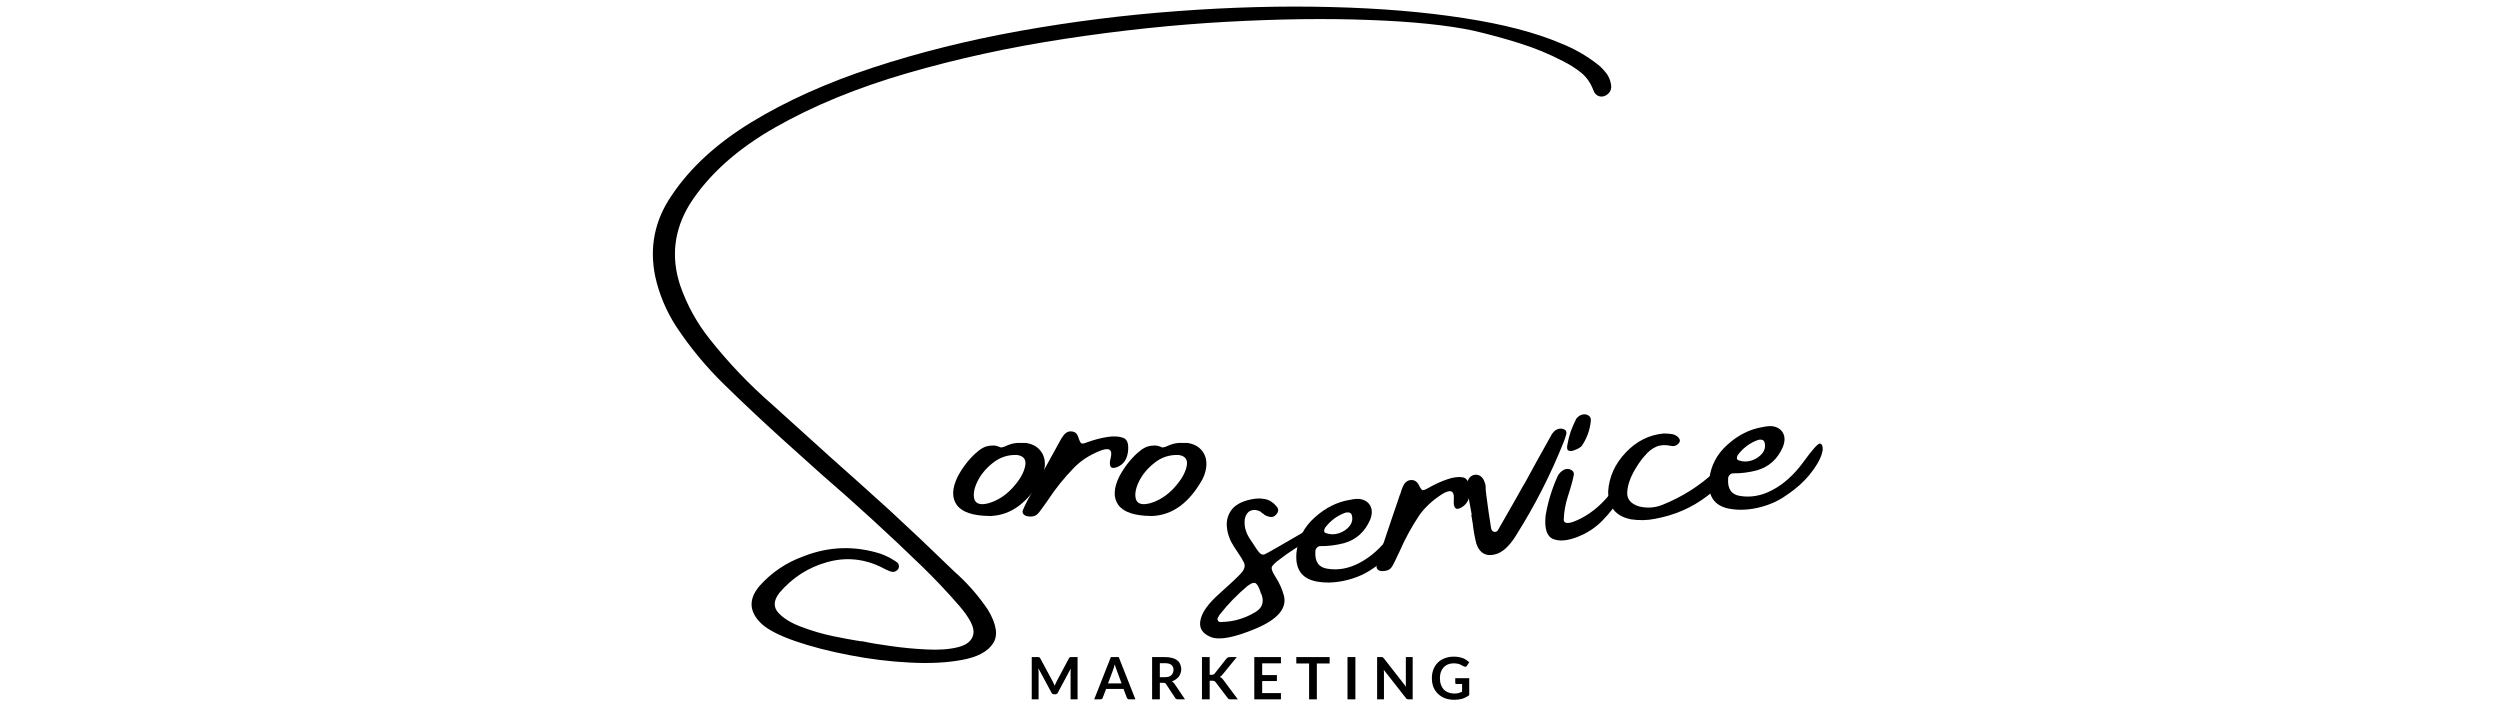<svg xmlns="http://www.w3.org/2000/svg" xmlns:xlink="http://www.w3.org/1999/xlink" width="350" viewBox="0 0 262.5 75" height="100" preserveAspectRatio="xMidYMid meet"><defs><g></g><clipPath id="7321631ac7"><path d="M 67 0.07 L 170 0.07 L 170 70 L 67 70 Z M 67 0.07 " clip-rule="nonzero"></path></clipPath></defs><g fill="#000000" fill-opacity="1"><g transform="translate(107.833, 73.431)"><g><path d="M 5.312 -4.438 L 5.312 0 L 4.578 0 L 4.578 -2.875 C 4.578 -2.988 4.582 -3.109 4.594 -3.234 L 3.25 -0.719 C 3.188 -0.594 3.094 -0.531 2.969 -0.531 L 2.844 -0.531 C 2.719 -0.531 2.625 -0.594 2.562 -0.719 L 1.203 -3.25 C 1.203 -3.176 1.203 -3.109 1.203 -3.047 C 1.211 -2.984 1.219 -2.926 1.219 -2.875 L 1.219 0 L 0.5 0 L 0.5 -4.438 L 1.125 -4.438 C 1.156 -4.438 1.18 -4.438 1.203 -4.438 C 1.234 -4.438 1.258 -4.43 1.281 -4.422 C 1.301 -4.41 1.32 -4.395 1.344 -4.375 C 1.363 -4.363 1.379 -4.344 1.391 -4.312 L 2.719 -1.844 C 2.758 -1.781 2.789 -1.711 2.812 -1.641 C 2.844 -1.566 2.875 -1.492 2.906 -1.422 C 2.938 -1.492 2.969 -1.566 3 -1.641 C 3.031 -1.711 3.062 -1.781 3.094 -1.844 L 4.406 -4.312 C 4.426 -4.344 4.441 -4.363 4.453 -4.375 C 4.473 -4.395 4.492 -4.41 4.516 -4.422 C 4.535 -4.43 4.555 -4.438 4.578 -4.438 C 4.609 -4.438 4.645 -4.438 4.688 -4.438 Z M 5.312 -4.438 "></path></g></g></g><g fill="#000000" fill-opacity="1"><g transform="translate(114.921, 73.431)"><g><path d="M 2.844 -1.672 L 2.297 -3.156 C 2.273 -3.219 2.25 -3.289 2.219 -3.375 C 2.188 -3.469 2.156 -3.566 2.125 -3.672 C 2.102 -3.566 2.078 -3.469 2.047 -3.375 C 2.016 -3.289 1.988 -3.211 1.969 -3.141 L 1.422 -1.672 Z M 4.297 0 L 3.656 0 C 3.582 0 3.523 -0.016 3.484 -0.047 C 3.441 -0.086 3.41 -0.133 3.391 -0.188 L 3.047 -1.094 L 1.219 -1.094 L 0.875 -0.188 C 0.863 -0.133 0.832 -0.086 0.781 -0.047 C 0.738 -0.016 0.68 0 0.609 0 L -0.031 0 L 1.719 -4.438 L 2.547 -4.438 Z M 4.297 0 "></path></g></g></g><g fill="#000000" fill-opacity="1"><g transform="translate(120.471, 73.431)"><g><path d="M 1.844 -2.328 C 1.988 -2.328 2.117 -2.344 2.234 -2.375 C 2.359 -2.414 2.457 -2.473 2.531 -2.547 C 2.602 -2.617 2.656 -2.703 2.688 -2.797 C 2.727 -2.891 2.75 -2.988 2.75 -3.094 C 2.75 -3.32 2.676 -3.492 2.531 -3.609 C 2.383 -3.734 2.156 -3.797 1.844 -3.797 L 1.312 -3.797 L 1.312 -2.328 Z M 3.953 0 L 3.219 0 C 3.07 0 2.969 -0.055 2.906 -0.172 L 1.969 -1.594 C 1.938 -1.645 1.898 -1.68 1.859 -1.703 C 1.816 -1.723 1.754 -1.734 1.672 -1.734 L 1.312 -1.734 L 1.312 0 L 0.5 0 L 0.5 -4.438 L 1.844 -4.438 C 2.145 -4.438 2.406 -4.406 2.625 -4.344 C 2.844 -4.281 3.02 -4.191 3.156 -4.078 C 3.289 -3.973 3.391 -3.836 3.453 -3.672 C 3.523 -3.516 3.562 -3.344 3.562 -3.156 C 3.562 -3.008 3.535 -2.867 3.484 -2.734 C 3.441 -2.609 3.379 -2.488 3.297 -2.375 C 3.211 -2.27 3.109 -2.176 2.984 -2.094 C 2.867 -2.008 2.734 -1.941 2.578 -1.891 C 2.629 -1.859 2.676 -1.82 2.719 -1.781 C 2.77 -1.738 2.812 -1.691 2.844 -1.641 Z M 3.953 0 "></path></g></g></g><g fill="#000000" fill-opacity="1"><g transform="translate(125.705, 73.431)"><g><path d="M 1.312 -2.578 L 1.516 -2.578 C 1.586 -2.578 1.648 -2.586 1.703 -2.609 C 1.754 -2.629 1.801 -2.664 1.844 -2.719 L 3.062 -4.266 C 3.113 -4.328 3.164 -4.367 3.219 -4.391 C 3.281 -4.422 3.352 -4.438 3.438 -4.438 L 4.156 -4.438 L 2.656 -2.594 C 2.57 -2.477 2.477 -2.398 2.375 -2.359 C 2.445 -2.328 2.508 -2.289 2.562 -2.25 C 2.613 -2.207 2.664 -2.148 2.719 -2.078 L 4.266 0 L 3.531 0 C 3.438 0 3.363 -0.008 3.312 -0.031 C 3.27 -0.062 3.227 -0.102 3.188 -0.156 L 1.938 -1.797 C 1.895 -1.859 1.848 -1.898 1.797 -1.922 C 1.742 -1.941 1.672 -1.953 1.578 -1.953 L 1.312 -1.953 L 1.312 0 L 0.5 0 L 0.5 -4.438 L 1.312 -4.438 Z M 1.312 -2.578 "></path></g></g></g><g fill="#000000" fill-opacity="1"><g transform="translate(131.201, 73.431)"><g><path d="M 1.328 -3.781 L 1.328 -2.547 L 2.875 -2.547 L 2.875 -1.922 L 1.328 -1.922 L 1.328 -0.656 L 3.297 -0.656 L 3.297 0 L 0.5 0 L 0.5 -4.438 L 3.297 -4.438 L 3.297 -3.781 Z M 1.328 -3.781 "></path></g></g></g><g fill="#000000" fill-opacity="1"><g transform="translate(136.018, 73.431)"><g><path d="M 3.594 -3.766 L 2.25 -3.766 L 2.25 0 L 1.438 0 L 1.438 -3.766 L 0.094 -3.766 L 0.094 -4.438 L 3.594 -4.438 Z M 3.594 -3.766 "></path></g></g></g><g fill="#000000" fill-opacity="1"><g transform="translate(140.988, 73.431)"><g><path d="M 1.328 0 L 0.5 0 L 0.5 -4.438 L 1.328 -4.438 Z M 1.328 0 "></path></g></g></g><g fill="#000000" fill-opacity="1"><g transform="translate(144.097, 73.431)"><g><path d="M 4.234 -4.438 L 4.234 0 L 3.812 0 C 3.75 0 3.691 -0.008 3.641 -0.031 C 3.598 -0.051 3.555 -0.086 3.516 -0.141 L 1.203 -3.094 C 1.211 -2.957 1.219 -2.832 1.219 -2.719 L 1.219 0 L 0.5 0 L 0.5 -4.438 L 0.922 -4.438 C 0.961 -4.438 0.992 -4.438 1.016 -4.438 C 1.047 -4.438 1.066 -4.43 1.078 -4.422 C 1.098 -4.41 1.117 -4.395 1.141 -4.375 C 1.16 -4.352 1.18 -4.332 1.203 -4.312 L 3.531 -1.328 C 3.52 -1.398 3.516 -1.473 3.516 -1.547 C 3.516 -1.617 3.516 -1.68 3.516 -1.734 L 3.516 -4.438 Z M 4.234 -4.438 "></path></g></g></g><g fill="#000000" fill-opacity="1"><g transform="translate(150.113, 73.431)"><g><path d="M 4.156 -2.219 L 4.156 -0.438 C 3.926 -0.27 3.68 -0.145 3.422 -0.062 C 3.172 0.008 2.898 0.047 2.609 0.047 C 2.254 0.047 1.926 -0.004 1.625 -0.109 C 1.332 -0.223 1.082 -0.379 0.875 -0.578 C 0.664 -0.785 0.504 -1.023 0.391 -1.297 C 0.285 -1.578 0.234 -1.883 0.234 -2.219 C 0.234 -2.551 0.285 -2.859 0.391 -3.141 C 0.504 -3.422 0.66 -3.66 0.859 -3.859 C 1.055 -4.055 1.297 -4.207 1.578 -4.312 C 1.867 -4.426 2.191 -4.484 2.547 -4.484 C 2.723 -4.484 2.891 -4.469 3.047 -4.438 C 3.203 -4.414 3.348 -4.379 3.484 -4.328 C 3.617 -4.273 3.738 -4.211 3.844 -4.141 C 3.957 -4.066 4.062 -3.988 4.156 -3.906 L 3.922 -3.531 C 3.879 -3.469 3.828 -3.43 3.766 -3.422 C 3.711 -3.41 3.648 -3.426 3.578 -3.469 C 3.504 -3.508 3.43 -3.547 3.359 -3.578 C 3.297 -3.617 3.223 -3.656 3.141 -3.688 C 3.066 -3.719 2.977 -3.738 2.875 -3.75 C 2.77 -3.77 2.648 -3.781 2.516 -3.781 C 2.297 -3.781 2.098 -3.742 1.922 -3.672 C 1.742 -3.598 1.594 -3.492 1.469 -3.359 C 1.344 -3.223 1.242 -3.055 1.172 -2.859 C 1.109 -2.672 1.078 -2.457 1.078 -2.219 C 1.078 -1.969 1.113 -1.738 1.188 -1.531 C 1.258 -1.332 1.359 -1.164 1.484 -1.031 C 1.617 -0.895 1.781 -0.789 1.969 -0.719 C 2.156 -0.645 2.363 -0.609 2.594 -0.609 C 2.758 -0.609 2.906 -0.625 3.031 -0.656 C 3.156 -0.695 3.281 -0.742 3.406 -0.797 L 3.406 -1.609 L 2.844 -1.609 C 2.789 -1.609 2.75 -1.617 2.719 -1.641 C 2.695 -1.672 2.688 -1.711 2.688 -1.766 L 2.688 -2.219 Z M 4.156 -2.219 "></path></g></g></g><g fill="#000000" fill-opacity="1"><g transform="translate(131.221, 66.682)"><g><path d="M 6.938 -10.406 C 5.195 -9.395 3.961 -8.598 3.234 -8.016 C 2.672 -7.617 2.363 -7.316 2.312 -7.109 C 2.27 -6.898 2.406 -6.562 2.719 -6.094 C 2.719 -6.07 2.738 -6.035 2.781 -5.984 C 3.145 -5.41 3.414 -4.789 3.594 -4.125 C 3.914 -2.801 2.938 -1.656 0.656 -0.688 C -1.625 0.27 -3.207 0.566 -4.094 0.203 C -4.988 -0.16 -5.348 -0.754 -5.172 -1.578 C -5.004 -2.41 -4.336 -3.336 -3.172 -4.359 C -2.016 -5.391 -1.242 -6.117 -0.859 -6.547 C -0.484 -6.984 -0.43 -7.395 -0.703 -7.781 C -0.773 -7.938 -0.859 -8.082 -0.953 -8.219 C -1.172 -8.551 -1.398 -8.898 -1.641 -9.266 C -2.066 -9.91 -2.316 -10.578 -2.391 -11.266 C -2.473 -11.953 -2.32 -12.566 -1.938 -13.109 C -1.551 -13.648 -0.879 -14.023 0.078 -14.234 C 0.629 -14.359 1.133 -14.375 1.594 -14.281 C 2.062 -14.188 2.461 -13.938 2.797 -13.531 C 3.066 -13.238 3.051 -12.938 2.75 -12.625 C 2.562 -12.414 2.328 -12.348 2.047 -12.422 C 1.867 -12.461 1.691 -12.535 1.516 -12.641 C 1.504 -12.672 1.5 -12.688 1.5 -12.688 C 1.438 -12.727 1.367 -12.77 1.297 -12.812 C 1.211 -12.906 1.125 -12.973 1.031 -13.016 C 0.676 -13.172 0.352 -13.18 0.062 -13.047 C -0.227 -12.91 -0.422 -12.629 -0.516 -12.203 C -0.555 -11.891 -0.547 -11.57 -0.484 -11.25 C -0.398 -10.875 -0.25 -10.516 -0.031 -10.172 C 0.102 -9.973 0.227 -9.785 0.344 -9.609 C 0.633 -9.141 0.863 -8.816 1.031 -8.641 C 1.195 -8.461 1.367 -8.406 1.547 -8.469 C 1.723 -8.531 3.273 -9.414 6.203 -11.125 C 6.836 -11.469 7.082 -11.227 6.938 -10.406 Z M 0.5 -2.359 C 1.27 -2.773 1.523 -3.383 1.266 -4.188 C 1.254 -4.25 1.223 -4.312 1.172 -4.375 C 1.055 -4.812 0.906 -5.141 0.719 -5.359 C 0.539 -5.578 0.223 -5.508 -0.234 -5.156 C -1.316 -4.25 -2.297 -3.238 -3.172 -2.125 C -3.223 -2.039 -3.27 -1.957 -3.312 -1.875 C -3.312 -1.875 -3.32 -1.859 -3.344 -1.828 C -3.406 -1.723 -3.398 -1.613 -3.328 -1.5 C -3.254 -1.383 -3.133 -1.344 -2.969 -1.375 C -1.738 -1.395 -0.582 -1.723 0.5 -2.359 Z M 0.5 -2.359 "></path></g></g></g><g fill="#000000" fill-opacity="1"><g transform="translate(138.286, 65.436)"><g><path d="M 8.812 -8.516 C 8.258 -7.723 7.57 -7.008 6.75 -6.375 C 5.938 -5.75 5.238 -5.305 4.656 -5.047 C 4.07 -4.785 3.461 -4.586 2.828 -4.453 C 1.797 -4.234 0.816 -4.211 -0.109 -4.391 C -1.629 -4.703 -2.312 -5.711 -2.156 -7.422 C -2 -8.879 -1.359 -10.109 -0.234 -11.109 C 0.879 -12.117 2.109 -12.734 3.453 -12.953 C 3.453 -12.953 3.457 -12.953 3.469 -12.953 C 3.812 -13.035 4.145 -13.066 4.469 -13.047 C 5.008 -12.961 5.383 -12.723 5.594 -12.328 C 5.812 -11.93 5.805 -11.441 5.578 -10.859 C 5.023 -9.586 4.113 -8.77 2.844 -8.406 C 2.008 -8.188 1.176 -8.082 0.344 -8.094 C 0.195 -8.094 0.07 -8.031 -0.031 -7.906 C -0.133 -7.789 -0.18 -7.656 -0.172 -7.5 C -0.234 -6.445 0.188 -5.852 1.094 -5.719 C 2.207 -5.539 3.305 -5.734 4.391 -6.297 C 5.629 -6.93 6.738 -7.922 7.719 -9.266 C 8.695 -10.617 9.285 -11.27 9.484 -11.219 C 9.68 -11.176 9.773 -10.969 9.766 -10.594 C 9.691 -10 9.375 -9.305 8.812 -8.516 Z M 0.844 -10.016 C 0.789 -9.922 0.758 -9.82 0.75 -9.719 C 0.738 -9.613 0.789 -9.531 0.906 -9.469 C 1.352 -9.301 1.812 -9.289 2.281 -9.438 C 2.758 -9.594 3.141 -9.848 3.422 -10.203 C 3.703 -10.566 3.773 -10.961 3.641 -11.391 C 3.586 -11.523 3.488 -11.602 3.344 -11.625 C 3.207 -11.645 3.078 -11.633 2.953 -11.594 C 2.109 -11.289 1.406 -10.766 0.844 -10.016 Z M 0.844 -10.016 "></path></g></g></g><g fill="#000000" fill-opacity="1"><g transform="translate(147.793, 63.76)"><g><path d="M 6.531 -12.266 C 6.57 -11.441 6.285 -10.848 5.672 -10.484 C 5.055 -10.117 4.785 -10.406 4.859 -11.344 C 4.93 -12.281 4.488 -12.438 3.531 -11.812 C 2.582 -11.188 1.828 -10.484 1.266 -9.703 C 0.43 -8.461 -0.273 -7.164 -0.859 -5.812 C -0.922 -5.676 -0.969 -5.582 -1 -5.531 C -1.176 -5.133 -1.352 -4.77 -1.531 -4.438 C -1.656 -4.188 -1.812 -4.016 -2 -3.922 C -2.195 -3.836 -2.406 -3.797 -2.625 -3.797 C -2.832 -3.785 -3 -3.836 -3.125 -3.953 C -3.25 -4.066 -3.285 -4.211 -3.234 -4.391 C -3.172 -4.734 -3.078 -5.082 -2.953 -5.438 C -2.242 -7.57 -1.52 -9.719 -0.781 -11.875 C -0.75 -11.914 -0.734 -11.945 -0.734 -11.969 C -0.648 -12.312 -0.523 -12.629 -0.359 -12.922 C -0.16 -13.211 0.086 -13.359 0.391 -13.359 C 0.703 -13.367 0.945 -13.227 1.125 -12.938 C 1.32 -12.539 1.469 -12.328 1.562 -12.297 C 1.656 -12.266 1.859 -12.336 2.172 -12.516 C 2.836 -12.898 3.492 -13.203 4.141 -13.422 C 4.785 -13.648 5.336 -13.723 5.797 -13.641 C 6.254 -13.555 6.5 -13.098 6.531 -12.266 Z M 6.531 -12.266 "></path></g></g></g><g fill="#000000" fill-opacity="1"><g transform="translate(155.86, 62.337)"><g><path d="M 8.609 -16.781 C 8.535 -16.508 8.445 -16.238 8.344 -15.969 C 6.977 -12.539 5.32 -9.285 3.375 -6.203 C 3.102 -5.742 2.801 -5.336 2.469 -4.984 C 2.156 -4.648 1.805 -4.395 1.422 -4.219 C 0.297 -3.812 -0.457 -4.156 -0.844 -5.25 C -1.02 -5.945 -1.145 -6.645 -1.219 -7.344 C -1.27 -7.656 -1.32 -7.969 -1.375 -8.281 C -1.375 -8.281 -1.359 -8.281 -1.328 -8.281 C -1.367 -8.488 -1.406 -8.691 -1.438 -8.891 C -1.531 -9.398 -1.625 -9.914 -1.719 -10.438 C -1.758 -10.719 -1.797 -11.008 -1.828 -11.312 C -1.805 -11.977 -1.547 -12.367 -1.047 -12.484 C -0.473 -12.555 -0.086 -12.211 0.109 -11.453 C 0.141 -11.234 0.148 -11.039 0.141 -10.875 C 0.16 -10.676 0.18 -10.5 0.203 -10.344 C 0.348 -9.195 0.516 -8.047 0.703 -6.891 C 0.742 -6.629 0.883 -6.492 1.125 -6.484 C 1.207 -6.492 1.273 -6.52 1.328 -6.562 C 1.391 -6.613 1.438 -6.676 1.469 -6.75 C 2 -7.676 2.52 -8.586 3.031 -9.484 C 3.238 -9.848 3.441 -10.207 3.641 -10.562 C 3.859 -10.969 4.082 -11.359 4.312 -11.734 C 5.176 -13.328 6.051 -14.91 6.938 -16.484 C 7.031 -16.68 7.148 -16.859 7.297 -17.016 C 7.453 -17.18 7.656 -17.285 7.906 -17.328 C 8.125 -17.348 8.316 -17.301 8.484 -17.188 C 8.547 -17.145 8.582 -17.082 8.594 -17 C 8.613 -16.914 8.617 -16.844 8.609 -16.781 Z M 8.609 -16.781 "></path></g></g></g><g fill="#000000" fill-opacity="1"><g transform="translate(164.489, 60.816)"><g><path d="M 5.672 -8.641 C 5.18 -7.785 4.562 -6.973 3.812 -6.203 C 3.07 -5.43 2.18 -4.844 1.141 -4.438 C 0.098 -4.031 -0.75 -3.957 -1.406 -4.219 C -2.07 -4.488 -2.336 -5.301 -2.203 -6.656 C -1.973 -8.07 -1.551 -9.457 -0.938 -10.812 C -0.801 -11.102 -0.566 -11.336 -0.234 -11.516 C 0.016 -11.609 0.25 -11.598 0.469 -11.484 C 0.688 -11.379 0.785 -11.211 0.766 -10.984 C 0.68 -10.523 0.566 -10.066 0.422 -9.609 C 0.285 -9.148 0.191 -8.848 0.141 -8.703 C -0.129 -7.879 -0.273 -7.047 -0.297 -6.203 C -0.211 -5.734 0.422 -5.812 1.609 -6.438 C 2.797 -7.062 3.879 -8.023 4.859 -9.328 C 5.848 -10.641 6.352 -11.066 6.375 -10.609 C 6.406 -10.148 6.172 -9.492 5.672 -8.641 Z M 1.578 -13.969 C 1.523 -13.914 1.414 -13.836 1.25 -13.734 C 1.082 -13.641 0.895 -13.562 0.688 -13.5 C 0.488 -13.438 0.32 -13.441 0.188 -13.516 C 0.062 -13.586 0.023 -13.773 0.078 -14.078 C 0.172 -14.598 0.285 -15.062 0.422 -15.469 C 0.566 -15.875 0.766 -16.332 1.016 -16.844 C 1.191 -17.07 1.398 -17.219 1.641 -17.281 C 1.891 -17.344 2.109 -17.312 2.297 -17.188 C 2.492 -17.07 2.578 -16.883 2.547 -16.625 C 2.453 -15.656 2.129 -14.77 1.578 -13.969 Z M 1.578 -13.969 "></path></g></g></g><g fill="#000000" fill-opacity="1"><g transform="translate(170.622, 59.734)"><g><path d="M 11.047 -11.391 C 11.109 -11.398 11.18 -11.395 11.266 -11.375 C 11.348 -11.363 11.414 -11.336 11.469 -11.297 C 11.664 -11.172 11.719 -10.992 11.625 -10.766 C 11.488 -10.555 11.359 -10.379 11.234 -10.234 C 10.473 -9.234 9.586 -8.359 8.578 -7.609 C 7.004 -6.41 5.18 -5.625 3.109 -5.25 C 2.328 -5.094 1.504 -5.078 0.641 -5.203 C -0.961 -5.523 -1.766 -6.5 -1.766 -8.125 C -1.672 -9.656 -1.055 -11.02 0.078 -12.219 C 1.211 -13.414 2.547 -14.082 4.078 -14.219 C 4.359 -14.219 4.645 -14.195 4.938 -14.156 C 5.219 -14.102 5.441 -13.984 5.609 -13.797 C 5.773 -13.617 5.812 -13.453 5.719 -13.297 C 5.5 -12.961 5.195 -12.836 4.812 -12.922 C 4.227 -13.047 3.719 -13.016 3.281 -12.828 C 2.852 -12.648 2.445 -12.328 2.062 -11.859 C 1.676 -11.441 1.281 -10.863 0.875 -10.125 C 0.477 -9.383 0.266 -8.676 0.234 -8 C 0.211 -7.332 0.602 -6.859 1.406 -6.578 C 2.281 -6.348 3.129 -6.398 3.953 -6.734 C 6.004 -7.555 7.836 -8.719 9.453 -10.219 C 9.609 -10.332 9.742 -10.453 9.859 -10.578 C 10.023 -10.766 10.203 -10.926 10.391 -11.062 C 10.578 -11.207 10.797 -11.316 11.047 -11.391 Z M 11.047 -11.391 "></path></g></g></g><g fill="#000000" fill-opacity="1"><g transform="translate(181.623, 57.795)"><g><path d="M 8.812 -8.516 C 8.258 -7.723 7.57 -7.008 6.75 -6.375 C 5.938 -5.75 5.238 -5.305 4.656 -5.047 C 4.07 -4.785 3.461 -4.586 2.828 -4.453 C 1.797 -4.234 0.816 -4.211 -0.109 -4.391 C -1.629 -4.703 -2.312 -5.711 -2.156 -7.422 C -2 -8.879 -1.359 -10.109 -0.234 -11.109 C 0.879 -12.117 2.109 -12.734 3.453 -12.953 C 3.453 -12.953 3.457 -12.953 3.469 -12.953 C 3.812 -13.035 4.145 -13.066 4.469 -13.047 C 5.008 -12.961 5.383 -12.723 5.594 -12.328 C 5.812 -11.93 5.805 -11.441 5.578 -10.859 C 5.023 -9.586 4.113 -8.77 2.844 -8.406 C 2.008 -8.188 1.176 -8.082 0.344 -8.094 C 0.195 -8.094 0.07 -8.031 -0.031 -7.906 C -0.133 -7.789 -0.18 -7.656 -0.172 -7.5 C -0.234 -6.445 0.188 -5.852 1.094 -5.719 C 2.207 -5.539 3.305 -5.734 4.391 -6.297 C 5.629 -6.93 6.738 -7.922 7.719 -9.266 C 8.695 -10.617 9.285 -11.27 9.484 -11.219 C 9.68 -11.176 9.773 -10.969 9.766 -10.594 C 9.691 -10 9.375 -9.305 8.812 -8.516 Z M 0.844 -10.016 C 0.789 -9.922 0.758 -9.82 0.75 -9.719 C 0.738 -9.613 0.789 -9.531 0.906 -9.469 C 1.352 -9.301 1.812 -9.289 2.281 -9.438 C 2.758 -9.594 3.141 -9.848 3.422 -10.203 C 3.703 -10.566 3.773 -10.961 3.641 -11.391 C 3.586 -11.523 3.488 -11.602 3.344 -11.625 C 3.207 -11.645 3.078 -11.633 2.953 -11.594 C 2.109 -11.289 1.406 -10.766 0.844 -10.016 Z M 0.844 -10.016 "></path></g></g></g><g clip-path="url(#7321631ac7)"><g fill="#000000" fill-opacity="1"><g transform="translate(75.488, 58.412)"><g><path d="M 92.344 -51.594 C 92.656 -51.332 92.938 -51.035 93.188 -50.703 C 93.438 -50.379 93.598 -49.988 93.672 -49.531 C 93.754 -49.031 93.57 -48.648 93.125 -48.391 C 92.863 -48.254 92.609 -48.234 92.359 -48.328 C 92.109 -48.43 91.93 -48.625 91.828 -48.906 C 91.535 -49.695 91.102 -50.32 90.531 -50.781 C 89.957 -51.238 89.328 -51.641 88.641 -51.984 C 87.141 -52.766 85.594 -53.398 84 -53.891 C 82.406 -54.391 80.797 -54.828 79.172 -55.203 C 76.461 -55.773 72.859 -56.145 68.359 -56.312 C 63.867 -56.488 58.863 -56.426 53.344 -56.125 C 47.82 -55.82 42.172 -55.227 36.391 -54.344 C 30.609 -53.469 25.078 -52.266 19.797 -50.734 C 14.516 -49.203 9.875 -47.297 5.875 -45.016 C 1.875 -42.734 -1.109 -40.047 -3.078 -36.953 C -4.723 -34.254 -5.051 -31.41 -4.062 -28.422 C -3.344 -26.367 -2.316 -24.504 -0.984 -22.828 C 1.004 -20.316 3.207 -18.008 5.625 -15.906 C 7.664 -14.051 9.723 -12.191 11.797 -10.328 C 13.805 -8.547 15.828 -6.734 17.859 -4.891 C 20.109 -2.816 22.32 -0.723 24.5 1.391 C 24.707 1.598 24.922 1.797 25.141 1.984 C 26.316 3.078 27.352 4.289 28.25 5.625 C 29.164 7.156 29.336 8.336 28.766 9.172 C 28.203 10.016 27.129 10.582 25.547 10.875 C 23.961 11.176 22.117 11.27 20.016 11.156 C 17.922 11.051 15.812 10.789 13.688 10.375 C 11.562 9.969 9.672 9.477 8.016 8.906 C 6.367 8.332 5.203 7.738 4.516 7.125 C 3.16 5.863 3.07 4.531 4.25 3.125 C 5.531 1.688 7.086 0.641 8.922 -0.016 C 11.578 -1.047 14.266 -1.129 16.984 -0.266 C 17.504 -0.078 18.004 0.172 18.484 0.484 C 18.535 0.504 18.578 0.535 18.609 0.578 C 18.742 0.641 18.832 0.742 18.875 0.891 C 18.926 1.035 18.906 1.191 18.812 1.359 C 18.594 1.617 18.328 1.695 18.016 1.594 C 17.723 1.488 17.441 1.359 17.172 1.203 C 15.297 0.254 13.363 0.055 11.375 0.609 C 9.383 1.16 7.703 2.242 6.328 3.859 C 5.734 4.648 5.703 5.336 6.234 5.922 C 6.773 6.516 7.594 7.016 8.688 7.422 C 9.789 7.836 10.898 8.16 12.016 8.391 C 13.129 8.617 13.961 8.773 14.516 8.859 C 14.617 8.859 14.695 8.875 14.75 8.906 C 14.852 8.906 14.984 8.914 15.141 8.938 C 15.848 9.094 16.812 9.254 18.031 9.422 C 19.25 9.598 20.504 9.719 21.797 9.781 C 23.098 9.852 24.211 9.77 25.141 9.531 C 26.078 9.289 26.602 8.828 26.719 8.141 C 26.844 7.461 26.328 6.457 25.172 5.125 C 23.941 3.707 22.641 2.332 21.266 1 C 17.859 -2.301 14.363 -5.5 10.781 -8.594 C 9.488 -9.75 8.203 -10.906 6.922 -12.062 C 4.773 -14 2.664 -15.977 0.594 -18 C -1.32 -19.863 -3.016 -21.906 -4.484 -24.125 C -5.535 -25.75 -6.27 -27.5 -6.688 -29.375 C -7.32 -32.438 -6.754 -35.266 -4.984 -37.859 C -3.055 -40.766 -0.258 -43.336 3.406 -45.578 C 7.082 -47.816 11.336 -49.727 16.172 -51.312 C 21.016 -52.906 26.172 -54.191 31.641 -55.172 C 37.109 -56.148 42.633 -56.844 48.219 -57.25 C 53.801 -57.664 59.156 -57.805 64.281 -57.672 C 69.406 -57.547 74.039 -57.16 78.188 -56.516 C 82.344 -55.879 85.75 -54.992 88.406 -53.859 C 89.812 -53.305 91.125 -52.551 92.344 -51.594 Z M 92.344 -51.594 "></path></g></g></g></g><g fill="#000000" fill-opacity="1"><g transform="translate(101.1, 58.412)"><g><path d="M 2.844 -4.234 L 2.781 -4.234 C 1.062 -4.254 -0.07 -4.633 -0.625 -5.375 C -1.176 -6.125 -1.148 -7.117 -0.547 -8.359 C -0.047 -9.305 0.582 -10.129 1.344 -10.828 C 1.602 -11.066 1.867 -11.258 2.141 -11.406 C 2.422 -11.551 2.734 -11.625 3.078 -11.625 C 3.273 -11.656 3.504 -11.617 3.766 -11.516 C 3.848 -11.484 3.93 -11.453 4.016 -11.422 C 4.223 -11.453 4.422 -11.52 4.609 -11.625 C 4.66 -11.656 4.727 -11.68 4.812 -11.703 C 5.207 -11.859 5.625 -11.926 6.062 -11.906 C 6.238 -11.906 6.422 -11.906 6.609 -11.906 C 7.316 -11.801 7.848 -11.504 8.203 -11.016 C 8.555 -10.535 8.68 -9.953 8.578 -9.266 C 8.516 -8.848 8.383 -8.453 8.188 -8.078 C 6.812 -5.617 5.066 -4.336 2.953 -4.234 Z M 5.672 -10.641 C 4.723 -10.672 3.883 -10.395 3.156 -9.812 C 2.426 -9.238 1.879 -8.578 1.516 -7.828 C 1.16 -7.078 1.062 -6.457 1.219 -5.969 C 1.383 -5.488 1.883 -5.359 2.719 -5.578 C 3.656 -5.859 4.484 -6.391 5.203 -7.172 C 5.93 -7.961 6.375 -8.711 6.531 -9.422 C 6.695 -10.141 6.41 -10.547 5.672 -10.641 Z M 5.672 -10.641 "></path></g></g></g><g fill="#000000" fill-opacity="1"><g transform="translate(109.858, 58.412)"><g><path d="M 8.578 -10.969 C 8.473 -10.156 8.086 -9.617 7.422 -9.359 C 6.754 -9.109 6.535 -9.438 6.766 -10.344 C 6.992 -11.25 6.582 -11.477 5.531 -11.031 C 4.488 -10.594 3.629 -10.031 2.953 -9.344 C 1.898 -8.27 0.969 -7.113 0.156 -5.875 C 0.07 -5.77 0.008 -5.68 -0.031 -5.609 C -0.27 -5.266 -0.508 -4.938 -0.75 -4.625 C -0.906 -4.414 -1.086 -4.281 -1.297 -4.219 C -1.504 -4.164 -1.719 -4.16 -1.938 -4.203 C -2.133 -4.223 -2.285 -4.297 -2.391 -4.422 C -2.504 -4.555 -2.52 -4.711 -2.438 -4.891 C -2.301 -5.211 -2.145 -5.539 -1.969 -5.875 C -0.895 -7.863 0.195 -9.863 1.312 -11.875 C 1.332 -11.895 1.344 -11.914 1.344 -11.938 C 1.5 -12.25 1.68 -12.535 1.891 -12.797 C 2.129 -13.055 2.406 -13.16 2.719 -13.109 C 3.031 -13.066 3.238 -12.883 3.344 -12.562 C 3.477 -12.145 3.594 -11.91 3.688 -11.859 C 3.781 -11.805 3.992 -11.848 4.328 -11.984 C 5.047 -12.242 5.742 -12.426 6.422 -12.531 C 7.098 -12.633 7.648 -12.602 8.078 -12.438 C 8.516 -12.281 8.68 -11.789 8.578 -10.969 Z M 8.578 -10.969 "></path></g></g></g><g fill="#000000" fill-opacity="1"><g transform="translate(118.062, 58.412)"><g><path d="M 2.844 -4.234 L 2.781 -4.234 C 1.062 -4.254 -0.07 -4.633 -0.625 -5.375 C -1.176 -6.125 -1.148 -7.117 -0.547 -8.359 C -0.047 -9.305 0.582 -10.129 1.344 -10.828 C 1.602 -11.066 1.867 -11.258 2.141 -11.406 C 2.422 -11.551 2.734 -11.625 3.078 -11.625 C 3.273 -11.656 3.504 -11.617 3.766 -11.516 C 3.848 -11.484 3.93 -11.453 4.016 -11.422 C 4.223 -11.453 4.422 -11.52 4.609 -11.625 C 4.66 -11.656 4.727 -11.68 4.812 -11.703 C 5.207 -11.859 5.625 -11.926 6.062 -11.906 C 6.238 -11.906 6.422 -11.906 6.609 -11.906 C 7.316 -11.801 7.848 -11.504 8.203 -11.016 C 8.555 -10.535 8.68 -9.953 8.578 -9.266 C 8.516 -8.848 8.383 -8.453 8.188 -8.078 C 6.812 -5.617 5.066 -4.336 2.953 -4.234 Z M 5.672 -10.641 C 4.723 -10.672 3.883 -10.395 3.156 -9.812 C 2.426 -9.238 1.879 -8.578 1.516 -7.828 C 1.16 -7.078 1.062 -6.457 1.219 -5.969 C 1.383 -5.488 1.883 -5.359 2.719 -5.578 C 3.656 -5.859 4.484 -6.391 5.203 -7.172 C 5.93 -7.961 6.375 -8.711 6.531 -9.422 C 6.695 -10.141 6.41 -10.547 5.672 -10.641 Z M 5.672 -10.641 "></path></g></g></g></svg>